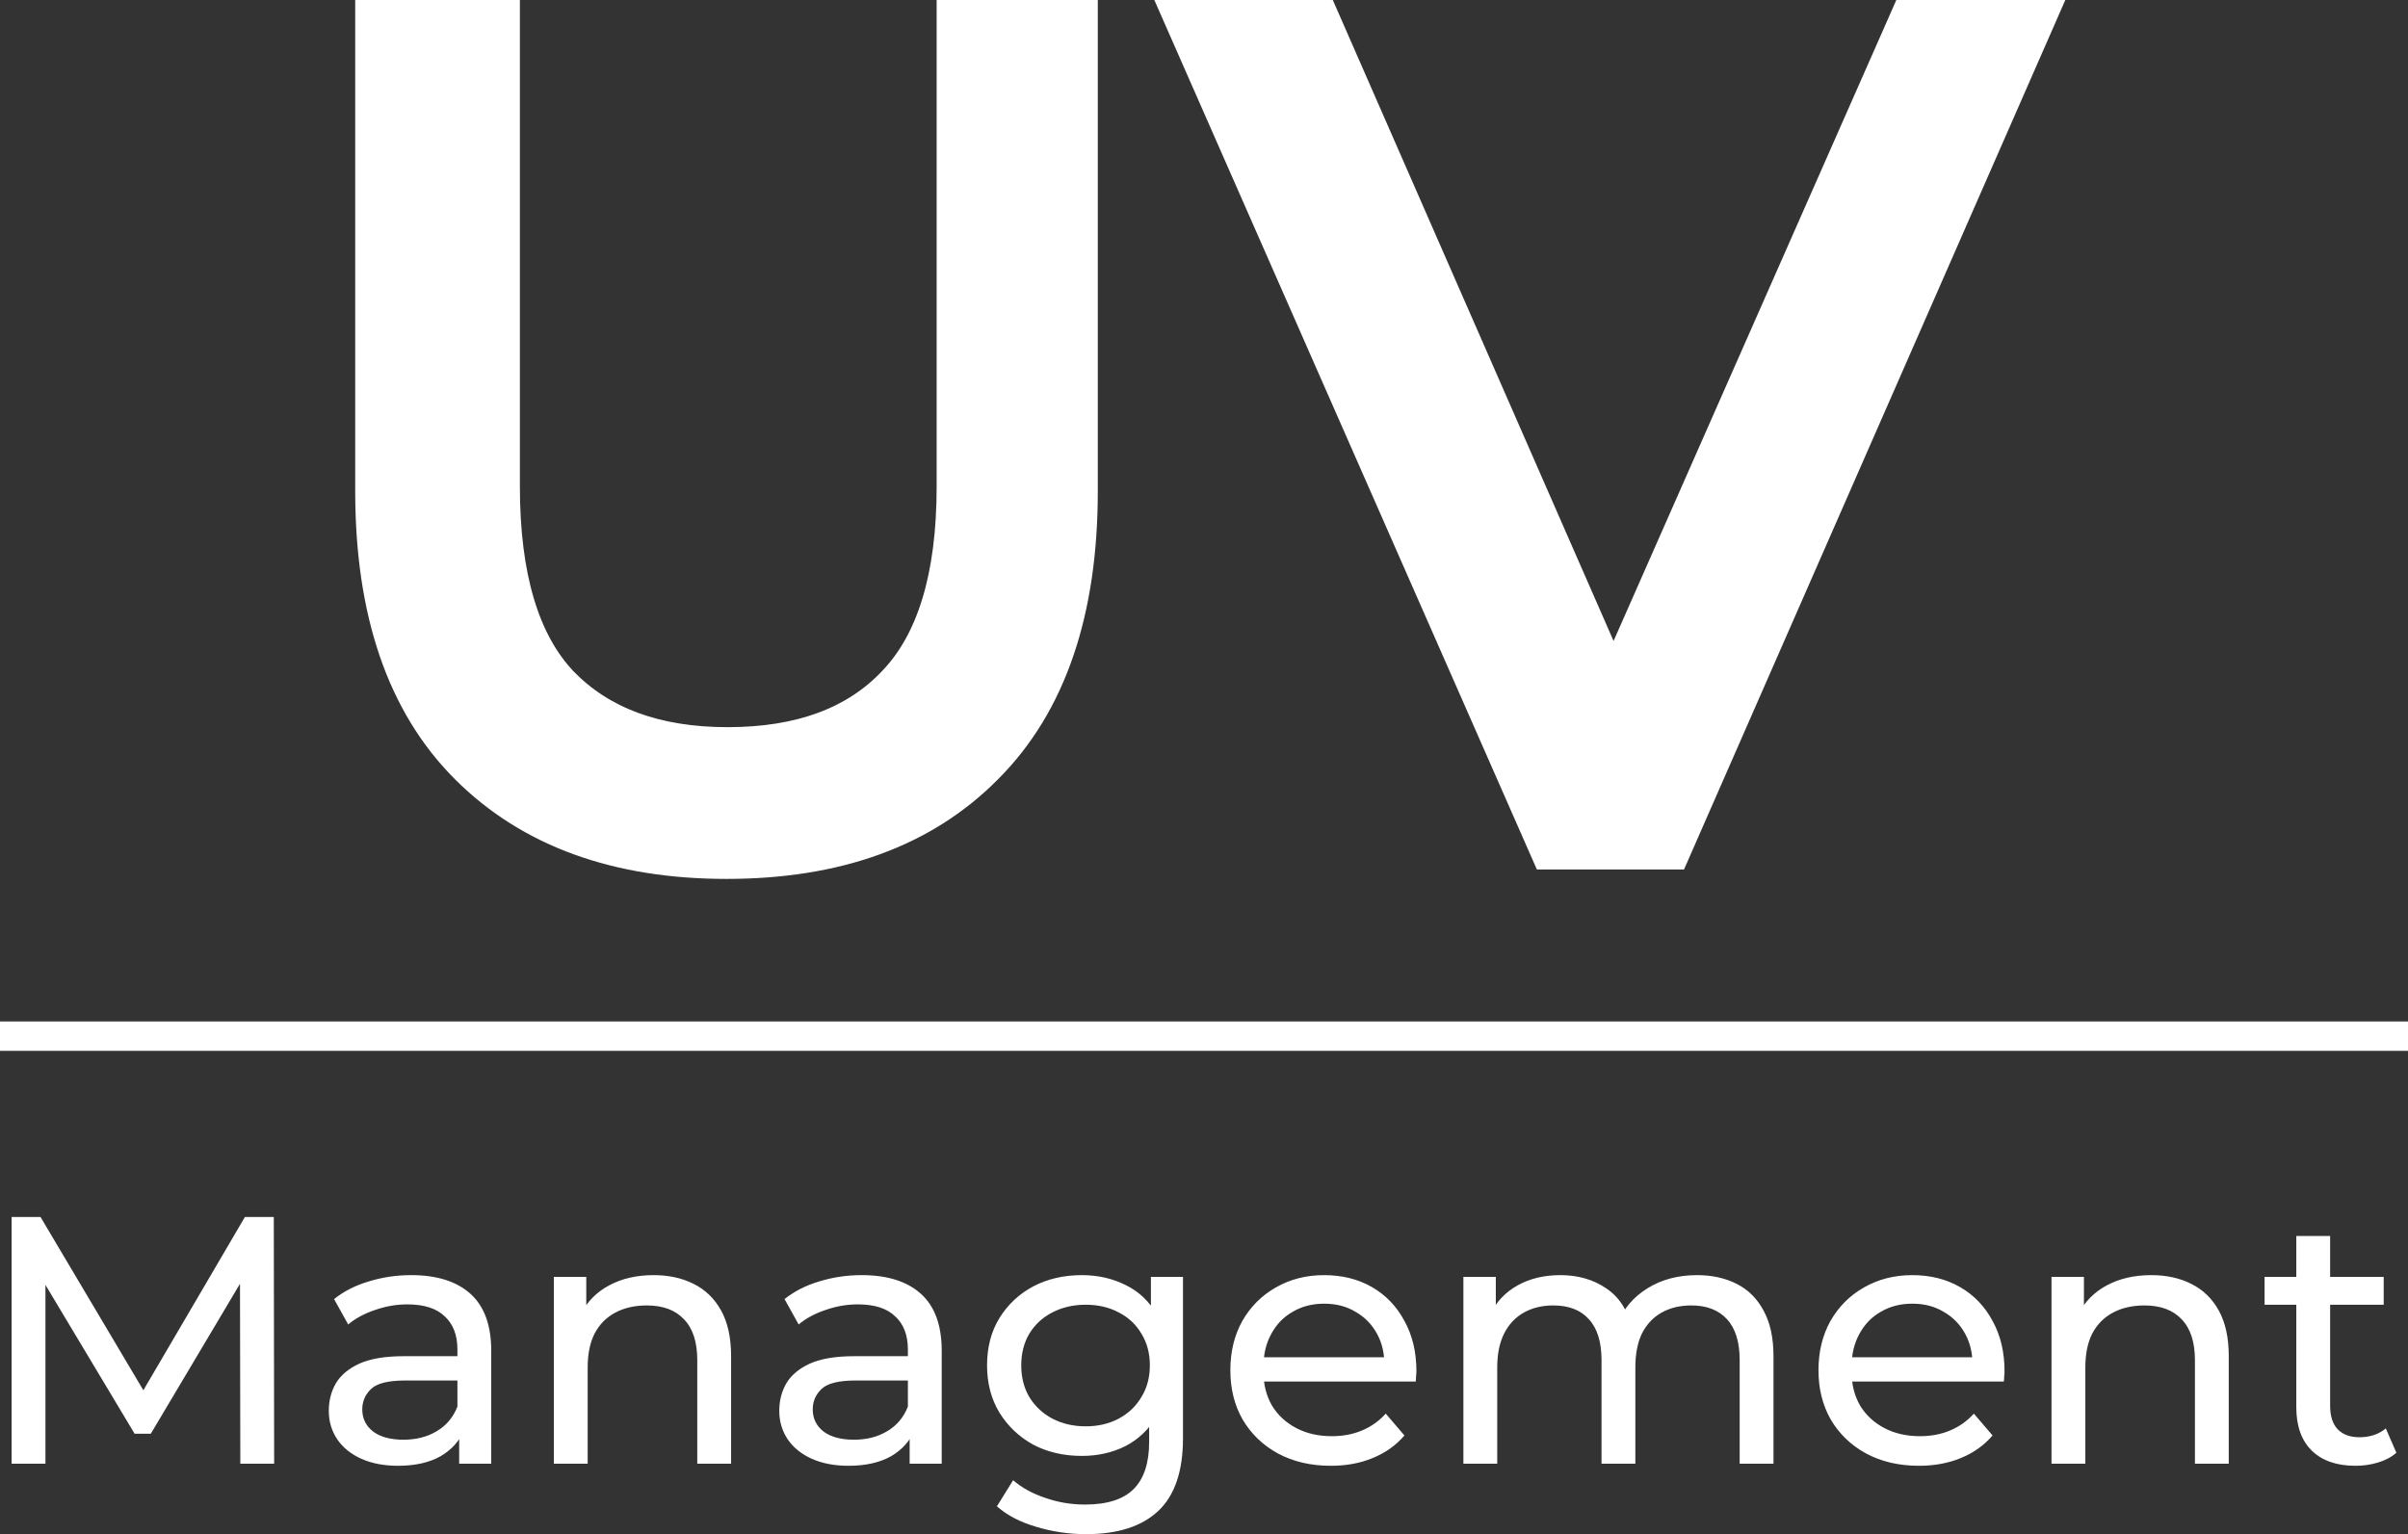 <svg width="306" height="195" viewBox="0 0 306 195" fill="none" xmlns="http://www.w3.org/2000/svg">
<rect x="0" y="0" width="306" height="195" fill="#333333" stroke="none"/>
<path d="M48.138 1.5H46.638V3V62.428C46.638 77.809 50.637 89.746 58.869 97.981C67.075 106.189 78.29 110.216 92.321 110.216C106.446 110.216 117.667 106.192 125.777 97.977C134.007 89.742 138.005 77.807 138.005 62.428V3V1.5H136.505H122.026H120.526V3V61.831C120.526 73.3 117.972 81.349 113.183 86.323L113.178 86.329L113.173 86.334C108.455 91.331 101.633 93.927 92.471 93.927C83.418 93.927 76.587 91.336 71.763 86.329C67.07 81.355 64.565 73.302 64.565 61.831V3V1.5H63.065H48.138ZM195.886 108.125L196.28 109.022H197.259H212.037H213.017L213.411 108.124L259.236 3.602L260.158 1.5H257.862H242.935H241.957L241.563 2.395L205.042 85.201L168.78 2.398L168.386 1.5H167.406H151.285H148.986L149.912 3.604L195.886 108.125Z" fill="white" stroke="white" stroke-width="3"/>
<path d="M306 129.836H0V133.569H306V129.836Z" fill="white"/>
<path d="M1.476 186.044V154.688H5.148L19.209 178.384H17.239L31.121 154.688H34.793L34.838 186.044H30.539L30.494 161.452H31.524L19.165 182.236H17.105L4.656 161.452H5.775V186.044H1.476ZM58.351 186.044V181.027L58.127 180.086V171.53C58.127 169.709 57.59 168.305 56.515 167.32C55.47 166.304 53.888 165.797 51.768 165.797C50.365 165.797 48.992 166.036 47.648 166.513C46.305 166.961 45.17 167.574 44.245 168.35L42.454 165.125C43.678 164.139 45.141 163.393 46.842 162.885C48.574 162.347 50.38 162.079 52.261 162.079C55.515 162.079 58.023 162.87 59.784 164.453C61.545 166.036 62.426 168.454 62.426 171.71V186.044H58.351ZM50.559 186.313C48.798 186.313 47.245 186.014 45.902 185.417C44.588 184.82 43.573 183.998 42.857 182.953C42.14 181.878 41.782 180.669 41.782 179.325C41.782 178.041 42.081 176.876 42.678 175.831C43.305 174.786 44.305 173.949 45.678 173.322C47.081 172.695 48.962 172.382 51.32 172.382H58.843V175.472H51.499C49.35 175.472 47.902 175.831 47.156 176.547C46.409 177.264 46.036 178.13 46.036 179.146C46.036 180.31 46.499 181.251 47.425 181.968C48.35 182.654 49.634 182.998 51.276 182.998C52.888 182.998 54.291 182.64 55.485 181.923C56.709 181.206 57.59 180.161 58.127 178.787L58.978 181.744C58.411 183.147 57.41 184.267 55.977 185.103C54.545 185.91 52.738 186.313 50.559 186.313ZM83.054 162.079C84.995 162.079 86.697 162.452 88.159 163.199C89.652 163.945 90.816 165.08 91.652 166.603C92.488 168.126 92.906 170.052 92.906 172.382V186.044H88.607V172.874C88.607 170.575 88.04 168.843 86.906 167.678C85.801 166.513 84.234 165.931 82.204 165.931C80.681 165.931 79.353 166.23 78.218 166.827C77.084 167.424 76.203 168.305 75.576 169.47C74.979 170.635 74.68 172.083 74.68 173.815V186.044H70.382V162.303H74.501V168.708L73.83 167.006C74.606 165.453 75.8 164.244 77.412 163.378C79.024 162.512 80.905 162.079 83.054 162.079ZM115.595 186.044V181.027L115.371 180.086V171.53C115.371 169.709 114.834 168.305 113.759 167.32C112.714 166.304 111.132 165.797 109.012 165.797C107.609 165.797 106.236 166.036 104.892 166.513C103.549 166.961 102.415 167.574 101.489 168.35L99.698 165.125C100.922 164.139 102.385 163.393 104.086 162.885C105.818 162.347 107.624 162.079 109.505 162.079C112.759 162.079 115.267 162.87 117.028 164.453C118.789 166.036 119.67 168.454 119.67 171.71V186.044H115.595ZM107.803 186.313C106.042 186.313 104.489 186.014 103.146 185.417C101.832 184.82 100.817 183.998 100.101 182.953C99.384 181.878 99.026 180.669 99.026 179.325C99.026 178.041 99.325 176.876 99.922 175.831C100.549 174.786 101.549 173.949 102.922 173.322C104.325 172.695 106.206 172.382 108.564 172.382H116.087V175.472H108.743C106.594 175.472 105.146 175.831 104.4 176.547C103.653 177.264 103.28 178.13 103.28 179.146C103.28 180.31 103.743 181.251 104.668 181.968C105.594 182.654 106.878 182.998 108.52 182.998C110.132 182.998 111.535 182.64 112.729 181.923C113.953 181.206 114.834 180.161 115.371 178.787L116.222 181.744C115.655 183.147 114.655 184.267 113.222 185.103C111.789 185.91 109.982 186.313 107.803 186.313ZM138.015 195.003C135.835 195.003 133.716 194.689 131.656 194.062C129.626 193.465 127.969 192.599 126.685 191.464L128.745 188.149C129.85 189.105 131.208 189.852 132.82 190.389C134.432 190.956 136.119 191.24 137.88 191.24C140.687 191.24 142.746 190.583 144.06 189.269C145.374 187.955 146.03 185.954 146.03 183.267V178.25L146.478 173.546L146.254 168.798V162.303H150.329V182.819C150.329 187 149.284 190.076 147.195 192.046C145.105 194.017 142.045 195.003 138.015 195.003ZM137.477 185.058C135.179 185.058 133.119 184.581 131.298 183.625C129.506 182.64 128.073 181.281 126.999 179.549C125.954 177.817 125.431 175.816 125.431 173.546C125.431 171.247 125.954 169.246 126.999 167.544C128.073 165.812 129.506 164.468 131.298 163.512C133.119 162.556 135.179 162.079 137.477 162.079C139.507 162.079 141.358 162.497 143.03 163.333C144.702 164.139 146.03 165.393 147.016 167.096C148.031 168.798 148.538 170.948 148.538 173.546C148.538 176.114 148.031 178.25 147.016 179.952C146.03 181.654 144.702 182.938 143.03 183.804C141.358 184.64 139.507 185.058 137.477 185.058ZM137.97 181.296C139.552 181.296 140.955 180.967 142.179 180.31C143.403 179.653 144.359 178.742 145.045 177.578C145.762 176.413 146.12 175.069 146.12 173.546C146.12 172.023 145.762 170.679 145.045 169.515C144.359 168.35 143.403 167.454 142.179 166.827C140.955 166.17 139.552 165.841 137.97 165.841C136.388 165.841 134.97 166.17 133.716 166.827C132.492 167.454 131.521 168.35 130.805 169.515C130.118 170.679 129.775 172.023 129.775 173.546C129.775 175.069 130.118 176.413 130.805 177.578C131.521 178.742 132.492 179.653 133.716 180.31C134.97 180.967 136.388 181.296 137.97 181.296ZM169.111 186.313C166.574 186.313 164.335 185.79 162.394 184.745C160.484 183.7 158.991 182.266 157.916 180.445C156.871 178.623 156.349 176.533 156.349 174.173C156.349 171.814 156.856 169.724 157.871 167.902C158.916 166.08 160.334 164.662 162.126 163.646C163.947 162.601 165.992 162.079 168.261 162.079C170.559 162.079 172.589 162.586 174.351 163.602C176.112 164.617 177.485 166.05 178.47 167.902C179.485 169.724 179.993 171.859 179.993 174.308C179.993 174.487 179.978 174.696 179.948 174.935C179.948 175.174 179.933 175.398 179.903 175.607H159.707V172.516H177.664L175.918 173.591C175.948 172.068 175.634 170.709 174.978 169.515C174.321 168.32 173.41 167.394 172.246 166.737C171.112 166.05 169.783 165.707 168.261 165.707C166.768 165.707 165.439 166.05 164.275 166.737C163.111 167.394 162.2 168.335 161.543 169.559C160.887 170.754 160.558 172.128 160.558 173.681V174.397C160.558 175.98 160.917 177.399 161.633 178.653C162.379 179.877 163.409 180.833 164.723 181.52C166.036 182.207 167.544 182.55 169.246 182.55C170.649 182.55 171.918 182.311 173.052 181.833C174.216 181.355 175.231 180.639 176.097 179.683L178.47 182.46C177.396 183.715 176.052 184.67 174.44 185.327C172.858 185.984 171.082 186.313 169.111 186.313ZM215.652 162.079C217.563 162.079 219.249 162.452 220.712 163.199C222.175 163.945 223.31 165.08 224.116 166.603C224.951 168.126 225.369 170.052 225.369 172.382V186.044H221.071V172.874C221.071 170.575 220.533 168.843 219.458 167.678C218.384 166.513 216.876 165.931 214.936 165.931C213.503 165.931 212.249 166.23 211.174 166.827C210.099 167.424 209.263 168.305 208.666 169.47C208.099 170.635 207.815 172.083 207.815 173.815V186.044H203.517V172.874C203.517 170.575 202.979 168.843 201.904 167.678C200.86 166.513 199.352 165.931 197.382 165.931C195.979 165.931 194.74 166.23 193.665 166.827C192.59 167.424 191.754 168.305 191.157 169.47C190.56 170.635 190.262 172.083 190.262 173.815V186.044H185.963V162.303H190.082V168.619L189.411 167.006C190.157 165.453 191.306 164.244 192.859 163.378C194.411 162.512 196.217 162.079 198.277 162.079C200.546 162.079 202.502 162.646 204.143 163.781C205.785 164.886 206.86 166.573 207.368 168.843L205.621 168.126C206.338 166.304 207.592 164.841 209.383 163.736C211.174 162.631 213.264 162.079 215.652 162.079ZM243.848 186.313C241.31 186.313 239.071 185.79 237.131 184.745C235.22 183.7 233.727 182.266 232.653 180.445C231.608 178.623 231.085 176.533 231.085 174.173C231.085 171.814 231.593 169.724 232.608 167.902C233.653 166.08 235.071 164.662 236.862 163.646C238.683 162.601 240.728 162.079 242.997 162.079C245.296 162.079 247.326 162.586 249.087 163.602C250.848 164.617 252.222 166.05 253.207 167.902C254.222 169.724 254.729 171.859 254.729 174.308C254.729 174.487 254.714 174.696 254.685 174.935C254.685 175.174 254.67 175.398 254.64 175.607H234.444V172.516H252.401L250.654 173.591C250.684 172.068 250.371 170.709 249.714 169.515C249.057 168.32 248.147 167.394 246.982 166.737C245.848 166.05 244.519 165.707 242.997 165.707C241.504 165.707 240.176 166.05 239.011 166.737C237.847 167.394 236.937 168.335 236.28 169.559C235.623 170.754 235.295 172.128 235.295 173.681V174.397C235.295 175.98 235.653 177.399 236.369 178.653C237.116 179.877 238.146 180.833 239.459 181.52C240.773 182.207 242.28 182.55 243.982 182.55C245.385 182.55 246.654 182.311 247.788 181.833C248.953 181.355 249.968 180.639 250.833 179.683L253.207 182.46C252.132 183.715 250.789 184.67 249.177 185.327C247.594 185.984 245.818 186.313 243.848 186.313ZM273.371 162.079C275.312 162.079 277.014 162.452 278.476 163.199C279.969 163.945 281.133 165.08 281.969 166.603C282.805 168.126 283.223 170.052 283.223 172.382V186.044H278.924V172.874C278.924 170.575 278.357 168.843 277.223 167.678C276.118 166.513 274.551 165.931 272.521 165.931C270.998 165.931 269.67 166.23 268.535 166.827C267.401 167.424 266.52 168.305 265.893 169.47C265.296 170.635 264.998 172.083 264.998 173.815V186.044H260.699V162.303H264.818V168.708L264.147 167.006C264.923 165.453 266.117 164.244 267.729 163.378C269.341 162.512 271.222 162.079 273.371 162.079ZM299.329 186.313C296.941 186.313 295.09 185.671 293.776 184.387C292.463 183.102 291.806 181.266 291.806 178.877V157.106H296.105V178.698C296.105 179.982 296.419 180.967 297.045 181.654C297.702 182.341 298.628 182.684 299.822 182.684C301.165 182.684 302.285 182.311 303.18 181.564L304.524 184.655C303.867 185.223 303.076 185.641 302.15 185.91C301.255 186.178 300.314 186.313 299.329 186.313ZM287.776 165.841V162.303H302.912V165.841H287.776Z" fill="white"/>
</svg>

